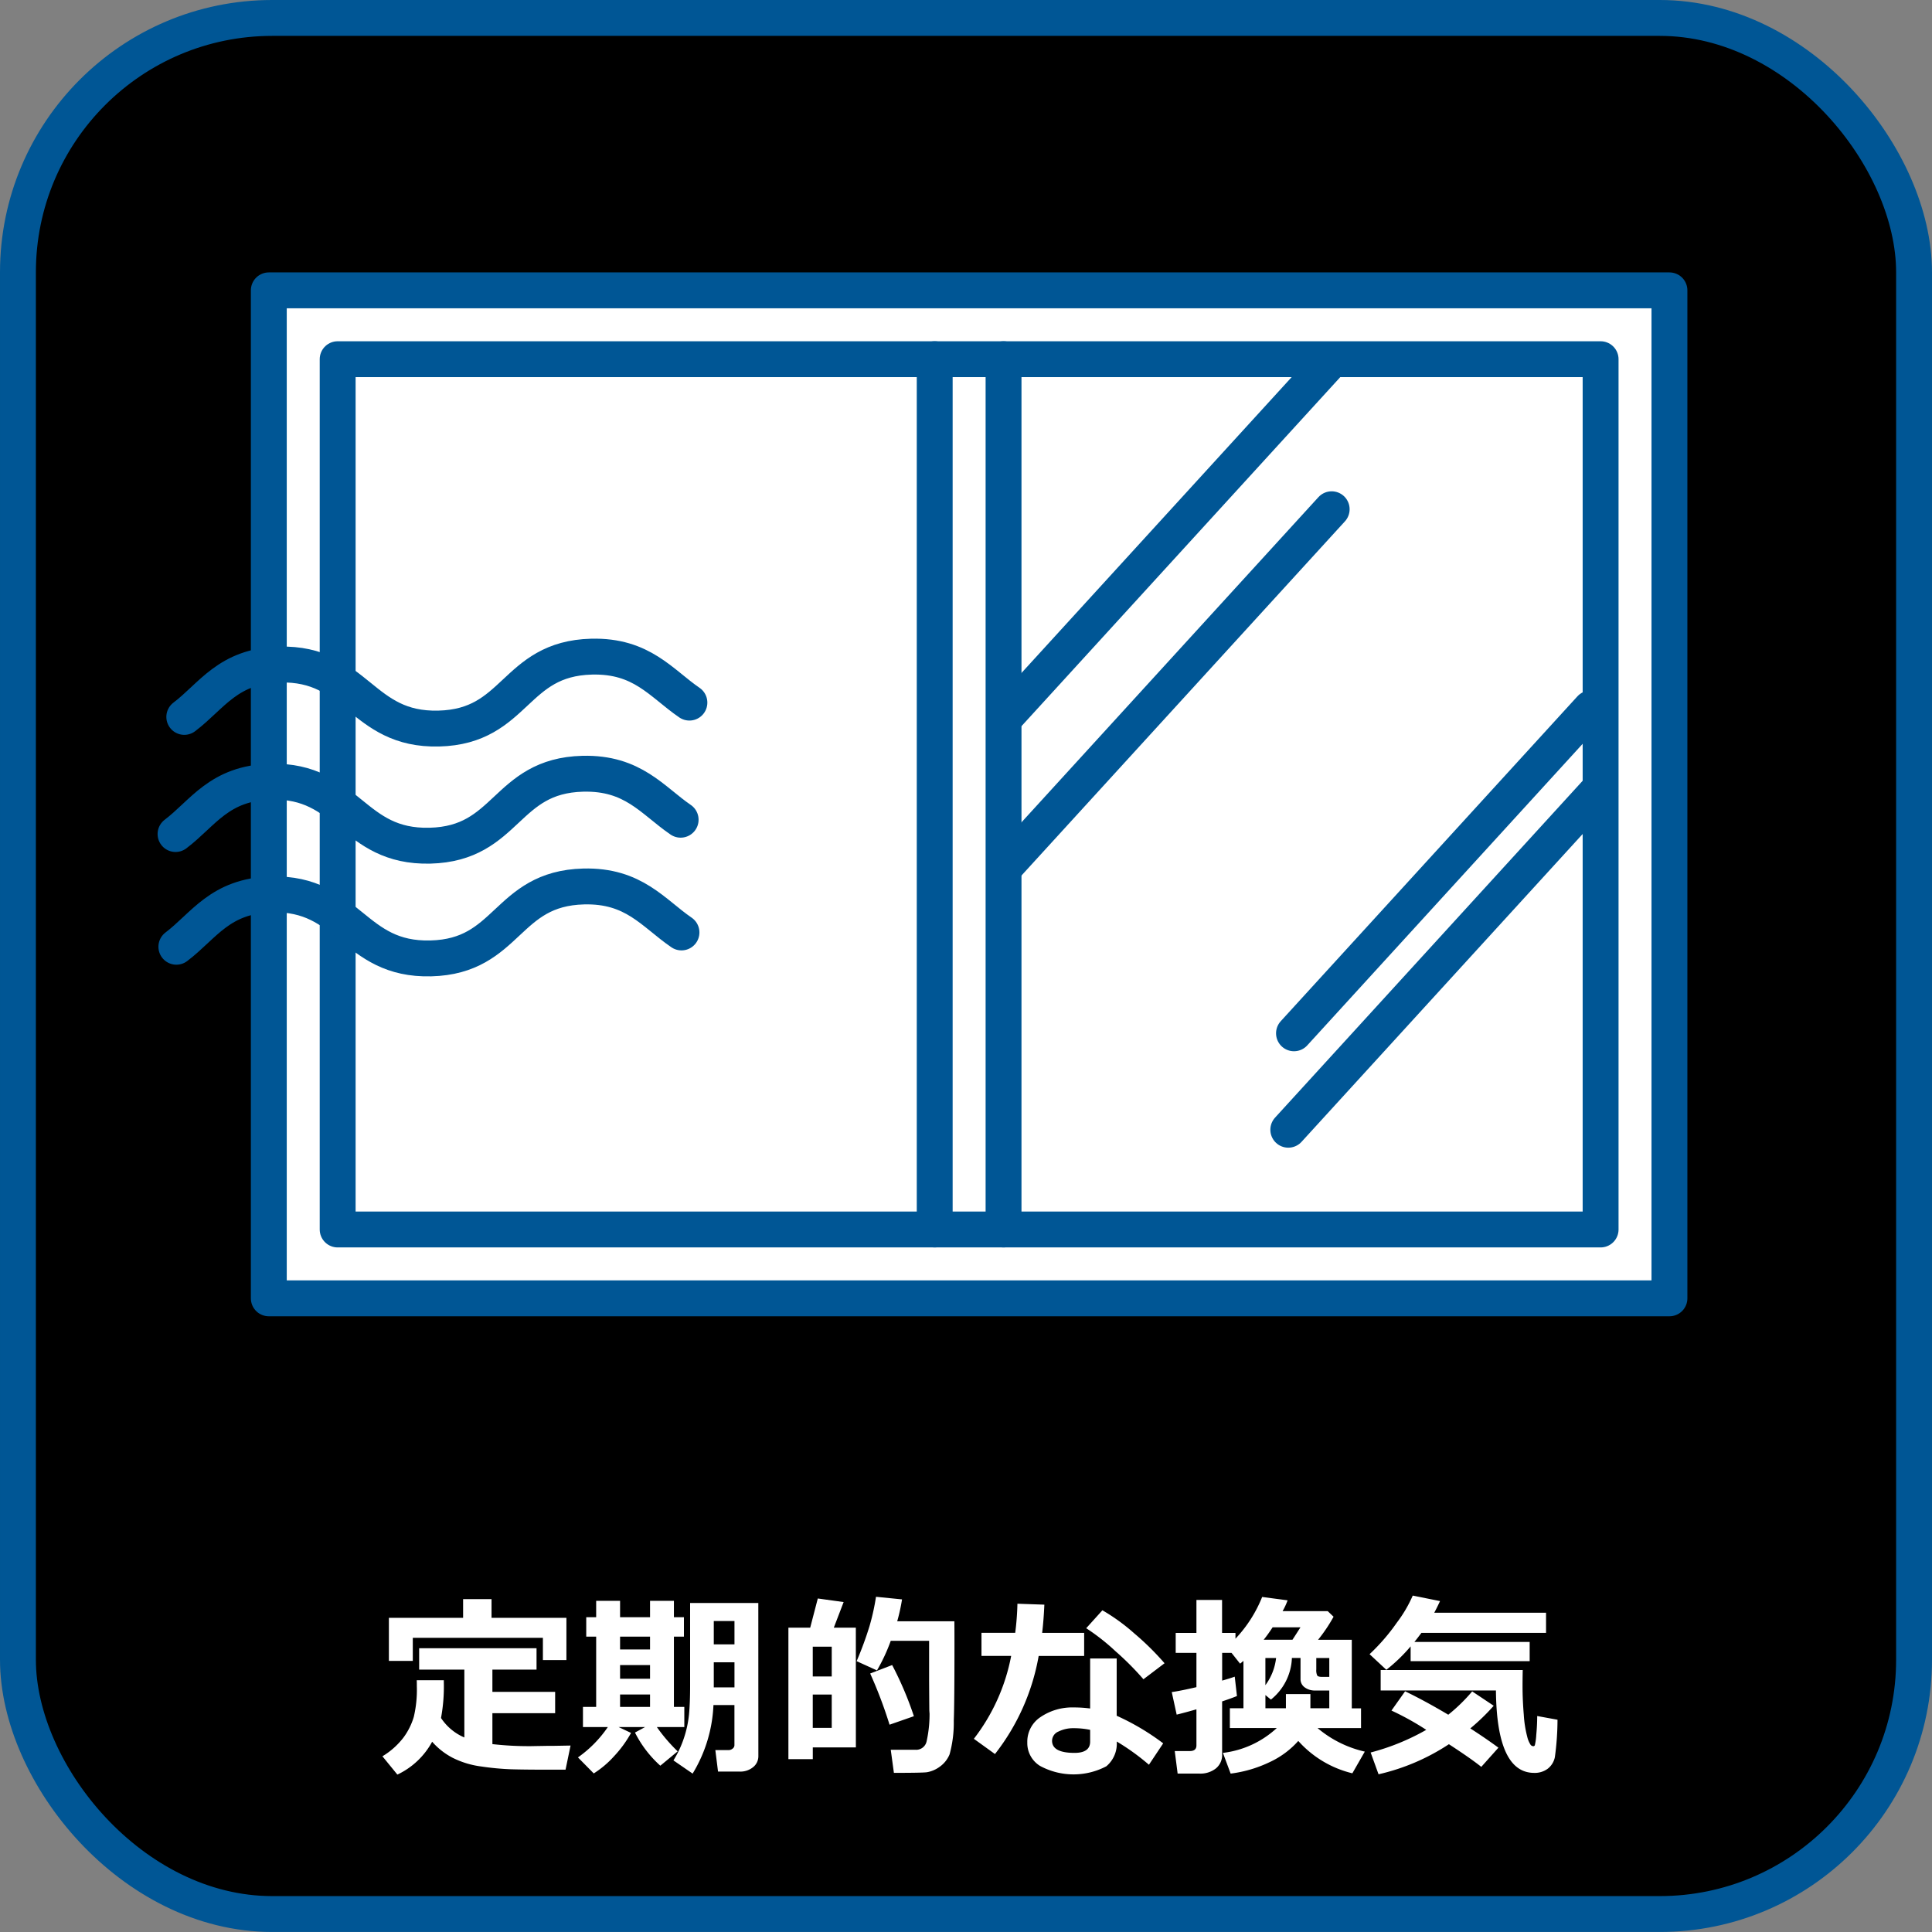 <svg xmlns="http://www.w3.org/2000/svg" width="184.137" height="184.135" viewBox="0 0 184.137 184.135">
  <rect x="0" y="0" width="184.137" height="184.135" fill="#808080" stroke="none"/>
  <g id="グループ_130" data-name="グループ 130" transform="translate(-653.412 -4916.625)">
    <rect id="長方形_105" data-name="長方形 105" width="180.717" height="180.715" rx="24.236" transform="translate(655.122 4918.335)" stroke="#005695" stroke-width="3.42"/>
    <g id="グループ_99" data-name="グループ 99" transform="translate(225.242 4613.095)">
      <g id="グループ_98" data-name="グループ 98">
        <path id="パス_435" data-name="パス 435" d="M470.47,463.67v.183a16.473,16.473,0,0,1-.267,3.417,5.028,5.028,0,0,0,2.224,1.856v-6.467h-4.309V460.62h11.189v2.039H475.1v2.122h5.98v2.03H475.1v2.949a30.647,30.647,0,0,0,3.72.193l.532-.01.533-.008.533-.01h.533l.532-.009.534-.01.532-.009-.478,2.3h-1.414q-2.426,0-3.712-.037a25.635,25.635,0,0,1-2.888-.266,8.472,8.472,0,0,1-2.747-.831,6.723,6.723,0,0,1-1.952-1.53,7.31,7.31,0,0,1-3.315,3.132l-1.424-1.745a7.191,7.191,0,0,0,2.016-1.8,6.335,6.335,0,0,0,.973-1.956,11.178,11.178,0,0,0,.29-2.917c0-.184,0-.377-.009-.578Zm11.684-1.92h-2.241v-2.122h-12.4v2.2h-2.278v-4.105h7.073v-1.783h2.71v1.783h7.137Z" fill="#fff"/>
        <path id="パス_436" data-name="パス 436" d="M488.314,468.694a11.075,11.075,0,0,1-1.616,2.218,9.243,9.243,0,0,1-1.938,1.641l-1.506-1.526a11.346,11.346,0,0,0,2.848-2.893h-2.371v-1.92h1.259v-6.7h-.946v-1.847h.946v-1.562h2.278v1.562h2.857v-1.562H492.4v1.562h.955v1.847H492.4v6.7h.992v1.92h-2.617a15.817,15.817,0,0,0,1.984,2.315l-1.654,1.368a10.7,10.7,0,0,1-2.416-3.16l.965-.523H487.13Zm-1.046-9.176v1.221h2.857v-1.221Zm0,2.709v1.3h2.857v-1.3Zm0,3.987h2.857v-1.185h-2.857Zm13.181,4.684a1.33,1.33,0,0,1-.5,1.057,1.917,1.917,0,0,1-1.285.423h-2.059l-.257-2.049h1.277a.584.584,0,0,0,.368-.138.41.41,0,0,0,.175-.33v-3.822h-2a13.644,13.644,0,0,1-1.984,6.531l-1.829-1.258a9.9,9.9,0,0,0,1.006-2.15,10.29,10.29,0,0,0,.478-2.231q.105-1.1.105-2.747v-7.873h6.5Zm-2.277-10.646v-2.223H496.2v2.223Zm0,4.1v-2.389H496.2v2.389Z" fill="#fff"/>
        <path id="パス_437" data-name="パス 437" d="M509.742,470.072h-4.105v1.12h-2.325V458.663h2.077l.725-2.783,2.462.34-.937,2.443h2.1Zm-2.3-6.761v-2.838h-1.809v2.838Zm0,4.9v-3.178h-1.809v3.178Zm5.925,4.29-.3-2.2h2.369a1.015,1.015,0,0,0,1.047-.8,11.921,11.921,0,0,0,.277-2.926l-.01.257q-.009,0-.027-3.123v-3.794h-3.656a17.119,17.119,0,0,1-1.314,2.82l-1.938-.881a33.2,33.2,0,0,0,1.221-3.316,21.694,21.694,0,0,0,.625-2.82l2.481.248a17.706,17.706,0,0,1-.459,2.085h5.447q.009.67.009,2.122,0,5.74-.065,7.357a11.363,11.363,0,0,1-.4,3.206,2.7,2.7,0,0,1-.91,1.158,2.88,2.88,0,0,1-1.23.542Q516.164,472.5,513.371,472.5Zm1.9-5.4-2.315.808a42.407,42.407,0,0,0-1.846-4.878l2.094-.807A32.443,32.443,0,0,1,515.272,467.1Z" fill="#fff"/>
        <path id="パス_438" data-name="パス 438" d="M527.707,456.468q-.064,1.469-.211,2.691H531.5v2.2h-4.336A21.056,21.056,0,0,1,523,470.706l-2.012-1.452a18.583,18.583,0,0,0,3.555-7.9h-2.829v-2.2h3.215a26.265,26.265,0,0,0,.211-2.774Zm11.326,13.218-1.359,2.04a21.754,21.754,0,0,0-3.069-2.214,2.807,2.807,0,0,1-.992,2.361,6.708,6.708,0,0,1-6.32-.037,2.552,2.552,0,0,1-1.212-2.241,2.813,2.813,0,0,1,1.286-2.43,5.355,5.355,0,0,1,3.142-.9,11.262,11.262,0,0,1,1.561.1V461.6H534.6v5.457A23,23,0,0,1,539.033,469.686ZM532.07,468.4a7.5,7.5,0,0,0-1.561-.156,3.126,3.126,0,0,0-1.456.317.968.968,0,0,0-.612.877q0,1.158,2.141,1.158,1.488,0,1.488-1.075Zm7.092-6.347-2.012,1.525a27.227,27.227,0,0,0-2.655-2.664,20.244,20.244,0,0,0-2.8-2.2l1.543-1.709a18.372,18.372,0,0,1,3.036,2.2A26.021,26.021,0,0,1,539.162,462.053Z" fill="#fff"/>
        <path id="パス_439" data-name="パス 439" d="M551.908,469.457a8.338,8.338,0,0,1-2.76,2.034,12.06,12.06,0,0,1-3.688,1.079l-.734-1.974a9.136,9.136,0,0,0,5.134-2.37h-4.473v-1.883h1.295v-4.52a4.143,4.143,0,0,1-.322.267l-.817-1.029h-.891v2.645q.771-.219,1.2-.376l.211,1.846q-.459.193-1.414.514v5.035a1.642,1.642,0,0,1-.607,1.363,2.382,2.382,0,0,1-1.533.482h-2.1l-.275-2.149h1.442c.416,0,.625-.181.625-.542v-3.436q-1.122.322-1.884.506l-.468-2.15q.762-.1,2.352-.468v-3.27h-1.976v-1.9h1.976v-3.141h2.443v3.141h1.277v.552a12.6,12.6,0,0,0,2.544-3.979l2.425.323a6.519,6.519,0,0,1-.478,1.028h4.3l.559.533a15.086,15.086,0,0,1-1.478,2.2h3.215v6.532h.881v1.883h-4.142a10.6,10.6,0,0,0,4.5,2.241l-1.185,2.067A10.073,10.073,0,0,1,551.908,469.457Zm-3.3-9.646h2.746c.068-.1.322-.493.763-1.184h-2.655Q549,459.333,548.611,459.811Zm2.121,6.532v-1.351h2.334v1.351h1.8v-1.691H553.5a1.612,1.612,0,0,1-.97-.294.949.949,0,0,1-.408-.817v-1.993H551.3a5.331,5.331,0,0,1-2,3.968l-.524-.432v1.259Zm-1.956-2.2a5.347,5.347,0,0,0,1.02-2.59h-1.02Zm6.09-.79v-1.8h-1.239v1.093a1.207,1.207,0,0,0,.087.57c.057.092.216.137.472.137Z" fill="#fff"/>
        <path id="パス_440" data-name="パス 440" d="M565.418,456.128q-.294.635-.551,1.111h10.655v1.92H563.644c-.238.318-.461.607-.669.863h10.986v1.829H562.616v-1.406a15.965,15.965,0,0,1-2.314,2.233l-1.6-1.489a19,19,0,0,0,2.59-2.994,12.512,12.512,0,0,0,1.525-2.591Zm5.116,9.975a19.9,19.9,0,0,1-2.231,2.16q1.523.982,2.681,1.837l-1.634,1.828q-.984-.791-3.086-2.159a20.4,20.4,0,0,1-6.706,2.866l-.753-2.076a21.788,21.788,0,0,0,5.3-2.159,26.208,26.208,0,0,0-3.316-1.838l1.3-1.836q1.873.9,4.115,2.232a16.374,16.374,0,0,0,2.278-2.223Zm6.081,1.333a26.933,26.933,0,0,1-.248,3.541,1.856,1.856,0,0,1-.68,1.125,2.058,2.058,0,0,1-1.294.4q-3.574,0-3.647-7.854H559.76V462.7H573.3q-.018.882-.018,1.535,0,1.3.119,2.728a10.711,10.711,0,0,0,.33,2.1,2.342,2.342,0,0,0,.336.786.366.366,0,0,0,.235.11.163.163,0,0,0,.151-.088,5.648,5.648,0,0,0,.138-1.006q.087-.918.088-1.782Z" fill="#fff"/>
      </g>
    </g>
    <g id="グループ_104" data-name="グループ 104" transform="translate(225.242 4613.095)">
      <rect id="長方形_106" data-name="長方形 106" width="133.493" height="96.07" transform="translate(453.79 331.203)" fill="#fff" stroke="#005695" stroke-linecap="round" stroke-linejoin="round" stroke-width="3.42"/>
      <rect id="長方形_107" data-name="長方形 107" width="120.37" height="82.946" transform="translate(460.352 337.765)" fill="#fff" stroke="#005695" stroke-linecap="round" stroke-linejoin="round" stroke-width="3.42"/>
      <line id="線_4" data-name="線 4" y1="82.946" transform="translate(523.817 337.765)" fill="none" stroke="#005695" stroke-linecap="round" stroke-linejoin="round" stroke-width="3.42"/>
      <line id="線_5" data-name="線 5" y1="82.946" transform="translate(517.256 337.765)" fill="none" stroke="#005695" stroke-linecap="round" stroke-linejoin="round" stroke-width="3.42"/>
      <g id="グループ_103" data-name="グループ 103">
        <g id="グループ_100" data-name="グループ 100">
          <path id="パス_441" data-name="パス 441" d="M445.734,371.858c2.627-1.987,4.158-4.865,9.076-4.99,7.436-.19,7.745,6.286,15.179,6.1s7.126-6.664,14.559-6.854c4.8-.122,6.632,2.536,9.329,4.381" fill="none" stroke="#005695" stroke-linecap="round" stroke-linejoin="round" stroke-width="3.42"/>
        </g>
        <g id="グループ_101" data-name="グループ 101">
          <path id="パス_442" data-name="パス 442" d="M444.9,383.021c2.626-1.987,4.156-4.865,9.075-4.99,7.432-.188,7.743,6.286,15.176,6.1s7.126-6.666,14.561-6.856c4.8-.122,6.632,2.537,9.329,4.382" fill="none" stroke="#005695" stroke-linecap="round" stroke-linejoin="round" stroke-width="3.42"/>
        </g>
        <g id="グループ_102" data-name="グループ 102">
          <path id="パス_443" data-name="パス 443" d="M444.979,393.765c2.628-1.988,4.157-4.865,9.077-4.991,7.434-.187,7.745,6.289,15.178,6.1s7.124-6.666,14.562-6.855c4.8-.123,6.63,2.537,9.325,4.382" fill="none" stroke="#005695" stroke-linecap="round" stroke-linejoin="round" stroke-width="3.42"/>
        </g>
      </g>
      <line id="線_6" data-name="線 6" x1="30.475" y2="33.367" transform="translate(524.338 338.138)" fill="none" stroke="#005695" stroke-linecap="round" stroke-linejoin="round" stroke-width="3.42"/>
      <line id="線_7" data-name="線 7" x1="31.211" y2="34.176" transform="translate(523.88 352.066)" fill="none" stroke="#005695" stroke-linecap="round" stroke-linejoin="round" stroke-width="3.42"/>
      <line id="線_8" data-name="線 8" x1="28.277" y2="30.964" transform="translate(551.499 371.049)" fill="none" stroke="#005695" stroke-linecap="round" stroke-linejoin="round" stroke-width="3.42"/>
      <line id="線_9" data-name="線 9" x1="29.361" y2="32.152" transform="translate(550.956 379.052)" fill="none" stroke="#005695" stroke-linecap="round" stroke-linejoin="round" stroke-width="3.42"/>
    </g>
  </g>
</svg>

